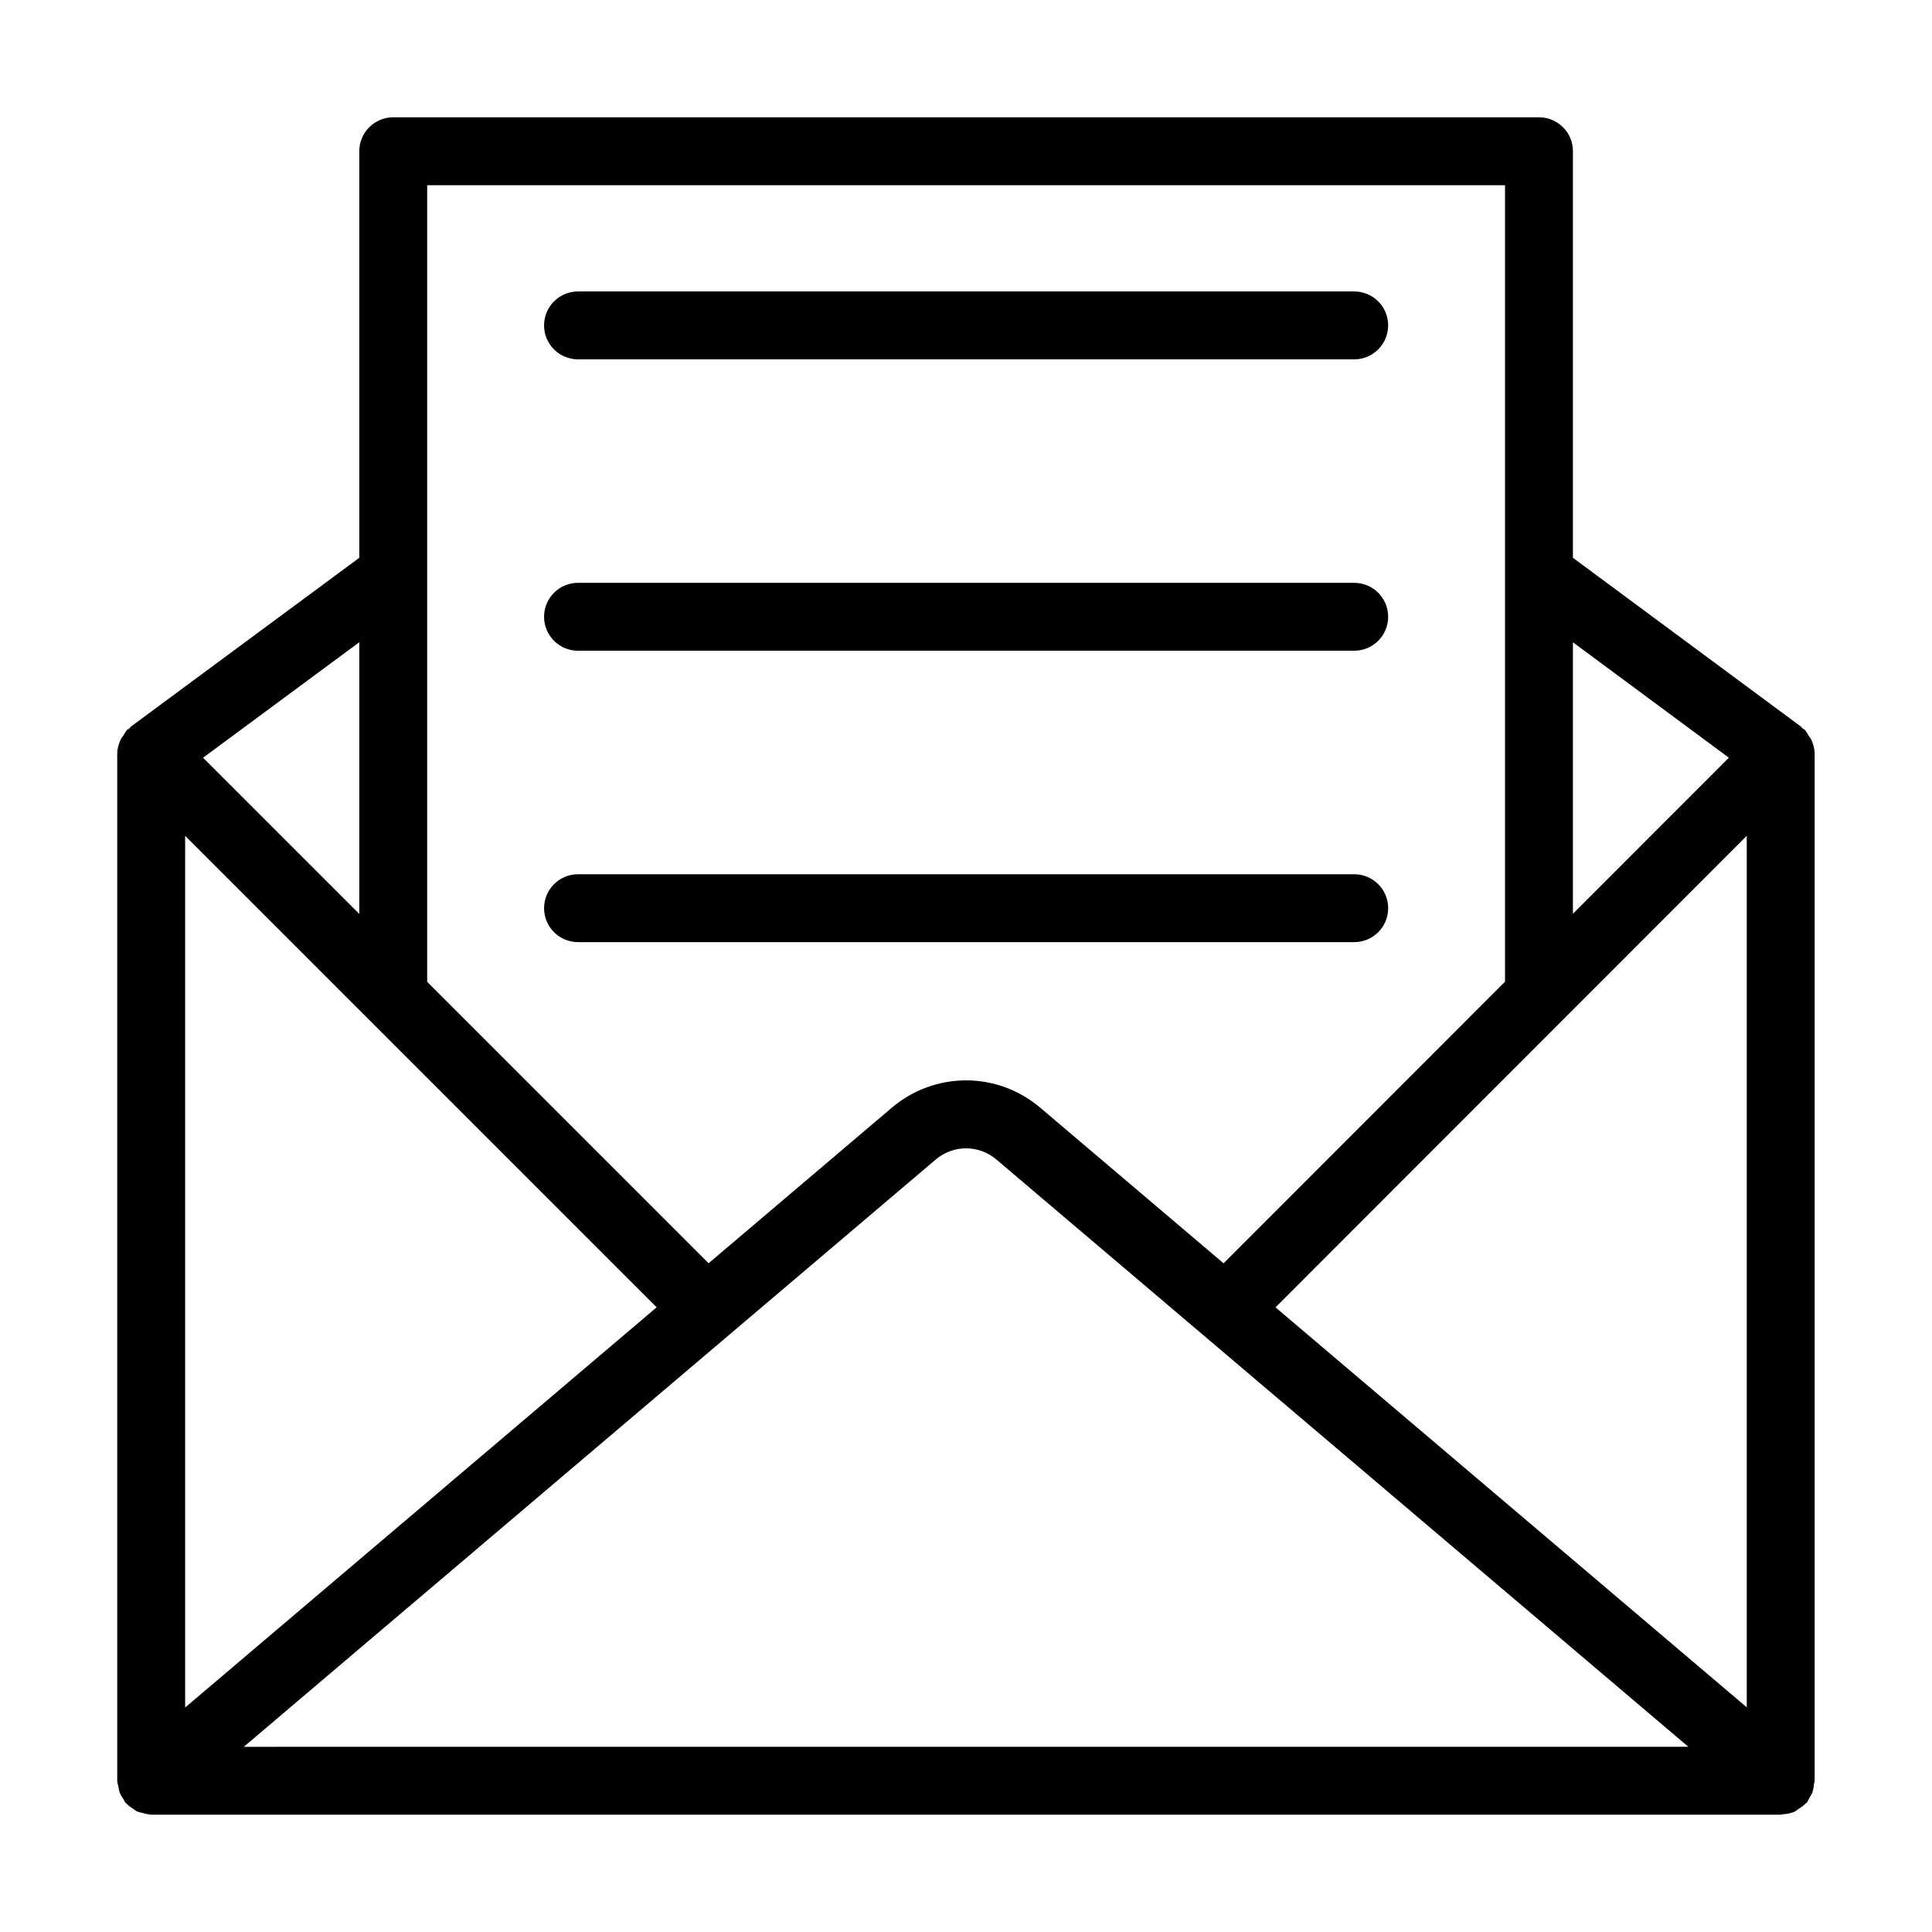 <?xml version="1.0" encoding="UTF-8"?>
<!-- Uploaded to: ICON Repo, www.svgrepo.com, Generator: ICON Repo Mixer Tools -->
<svg fill="#000000" width="800px" height="800px" version="1.1" viewBox="144 144 512 512" xmlns="http://www.w3.org/2000/svg">
 <g>
  <path d="m175.67 618.9c0.266 0.746 0.676 1.383 1.117 2.023 0.18 0.262 0.242 0.57 0.449 0.816 0.059 0.07 0.148 0.098 0.211 0.168 0.516 0.57 1.141 0.984 1.785 1.406 0.355 0.234 0.668 0.527 1.047 0.707 0.52 0.242 1.094 0.324 1.66 0.469 0.598 0.148 1.168 0.332 1.781 0.359 0.125 0.004 0.223 0.066 0.344 0.066h431.84c0.008 0 0.012-0.004 0.016-0.004 0.008 0 0.016 0.004 0.02 0.004 0.18 0 0.344-0.102 0.523-0.113 1.066-0.07 2.098-0.246 3.031-0.652 0.395-0.172 0.707-0.496 1.078-0.727 0.68-0.422 1.344-0.84 1.883-1.422 0.102-0.109 0.246-0.145 0.344-0.262 0.359-0.422 0.5-0.93 0.77-1.391 0.242-0.418 0.516-0.793 0.691-1.25 0.293-0.773 0.402-1.559 0.477-2.367 0.027-0.281 0.164-0.523 0.164-0.812v-0.664c-0.004-0.031 0.004-0.062 0-0.098v-271.39c0-1.285-0.34-2.543-0.887-3.734-0.184-0.395-0.469-0.699-0.707-1.062-0.34-0.527-0.578-1.105-1.043-1.566-0.188-0.188-0.438-0.254-0.637-0.422-0.152-0.129-0.215-0.324-0.375-0.445l-60.41-44.715 0.004-107.74c0-4.969-4.023-8.996-8.996-8.996h-303.64c-4.973 0-8.996 4.027-8.996 8.996v107.74l-60.5 44.719c-0.168 0.121-0.234 0.328-0.391 0.461-0.195 0.164-0.438 0.23-0.621 0.414-0.453 0.453-0.68 1.016-1.016 1.527-0.246 0.379-0.547 0.695-0.734 1.105-0.543 1.188-0.883 2.441-0.883 3.723v272.15c0 0.562 0.223 1.051 0.32 1.586 0.082 0.473 0.117 0.938 0.281 1.395zm32.934-11.977 183.37-155.63c4.648-3.961 11.422-3.965 16.086-0.004l54.25 46.043c0.023 0.023 0.031 0.059 0.055 0.082 0.055 0.055 0.133 0.07 0.191 0.125l128.88 109.38zm352.24-292.71 41.32 30.586-41.32 41.348zm46.062 51.289v230.95l-124.88-105.99zm-349.7-172.42h285.64v211.07l-74.586 74.637-48.555-41.211c-11.402-9.691-27.965-9.691-39.387 0l-48.535 41.195-74.578-74.578zm-17.992 121.12v72l-41.398-41.398zm-46.152 51.293 48.773 48.773c0.008 0.008 0.016 0.016 0.023 0.023l76.164 76.16-124.96 106.06z"/>
  <path d="m297.18 239.23h205.7c4.973 0 8.996-4.027 8.996-8.996s-4.023-8.996-8.996-8.996h-205.7c-4.973 0-8.996 4.027-8.996 8.996s4.023 8.996 8.996 8.996z"/>
  <path d="m297.18 316.45h205.7c4.973 0 8.996-4.027 8.996-8.996s-4.023-8.996-8.996-8.996h-205.7c-4.973 0-8.996 4.027-8.996 8.996s4.023 8.996 8.996 8.996z"/>
  <path d="m511.88 384.68c0-4.969-4.023-8.996-8.996-8.996h-205.7c-4.973 0-8.996 4.027-8.996 8.996s4.023 8.996 8.996 8.996h205.7c4.973 0 8.996-4.027 8.996-8.996z"/>
 </g>
</svg>